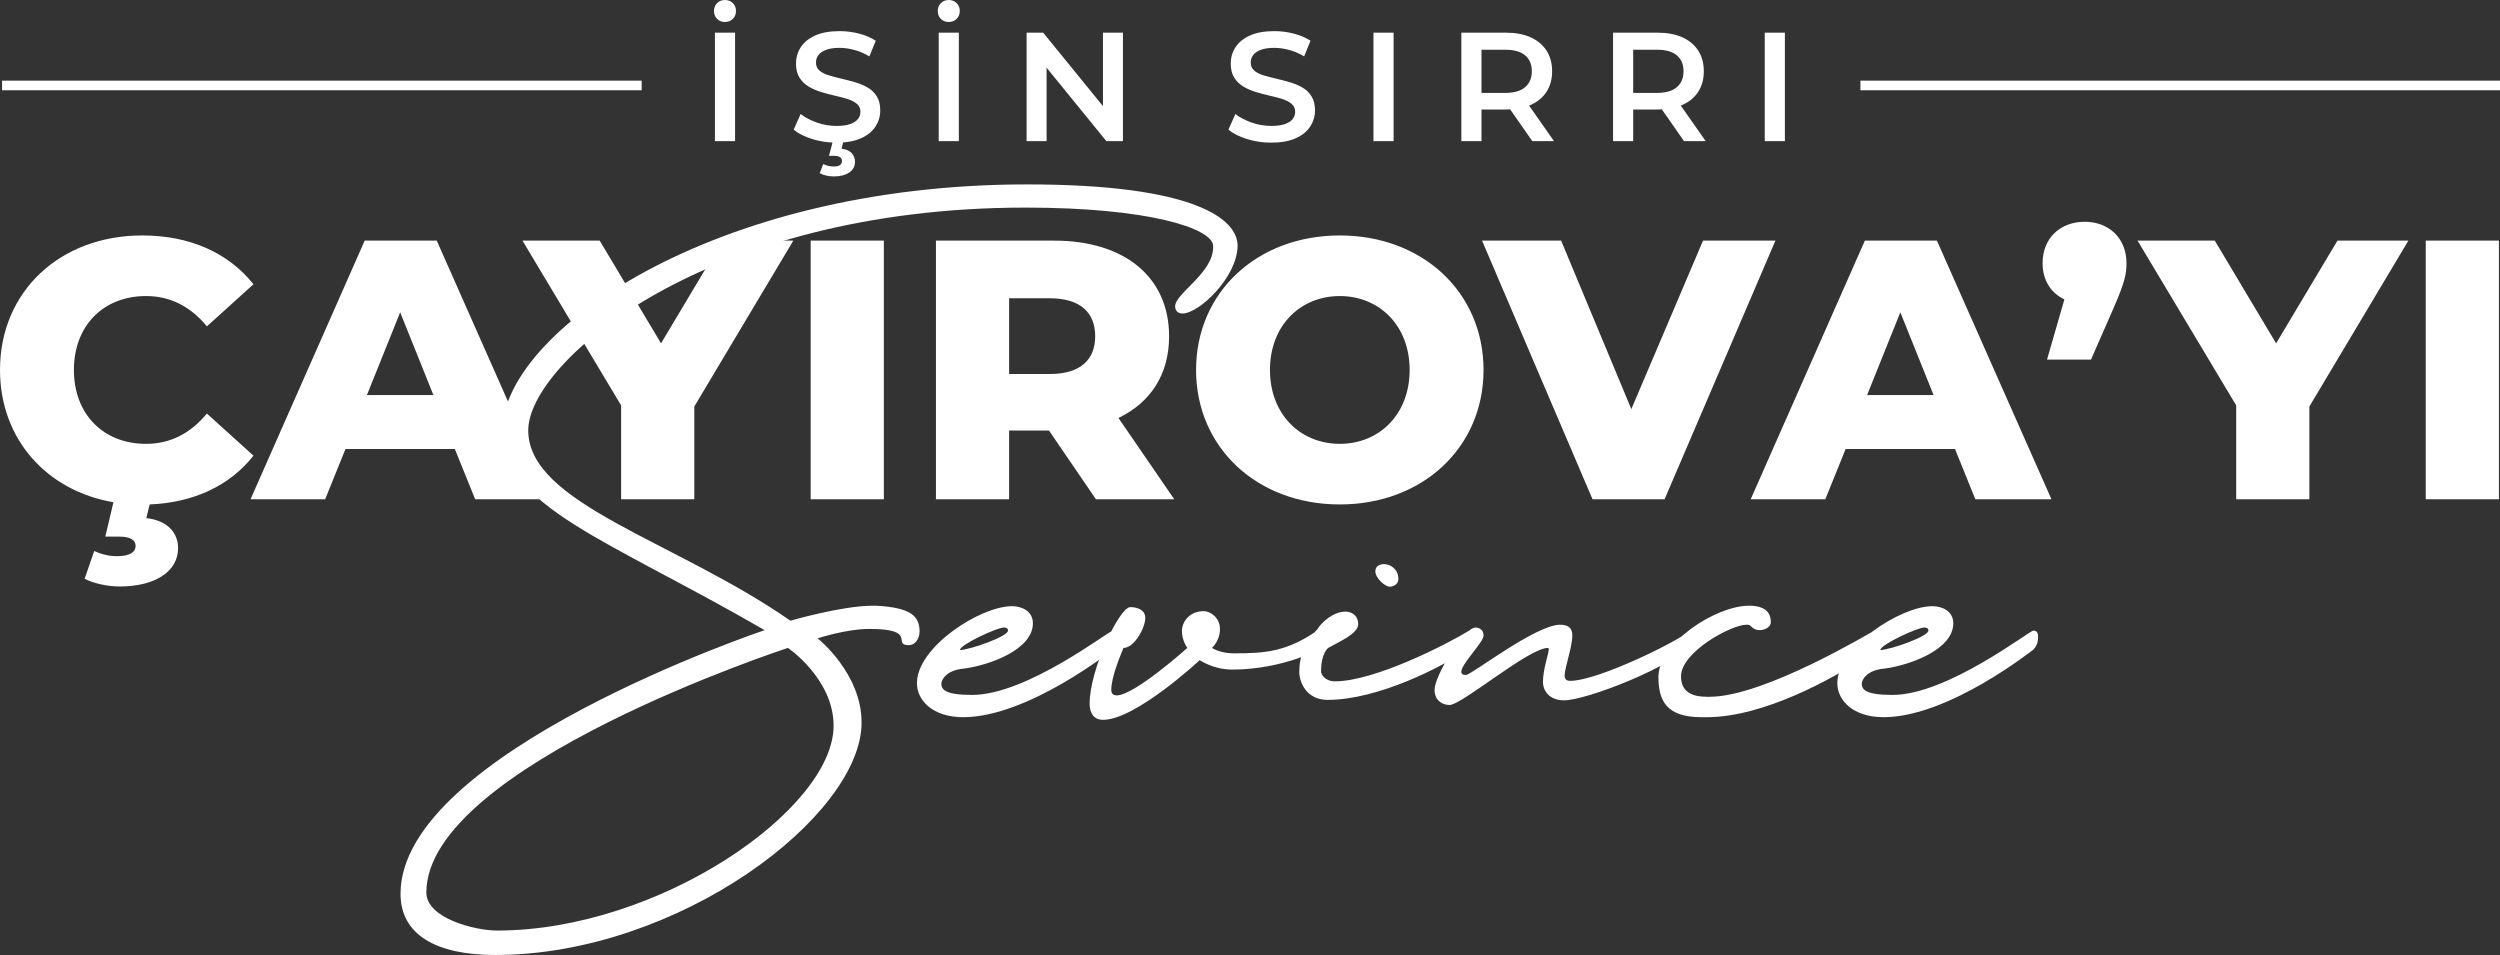 <?xml version="1.0" encoding="UTF-8"?>
<!DOCTYPE svg PUBLIC "-//W3C//DTD SVG 1.1//EN" "http://www.w3.org/Graphics/SVG/1.1/DTD/svg11.dtd">
<!-- Creator: CorelDRAW 2019 (64-Bit) -->
<svg xmlns="http://www.w3.org/2000/svg" xml:space="preserve" width="188.052mm" height="71.835mm" version="1.1" style="shape-rendering:geometricPrecision; text-rendering:geometricPrecision; image-rendering:optimizeQuality; fill-rule:evenodd; clip-rule:evenodd"
viewBox="0 0 64731.23 24726.94"
 xmlns:xlink="http://www.w3.org/1999/xlink">
 <rect x="0" y="0" width="64731.23" height="24726.94" fill="#333333" stroke="none"/>
 <defs>
  <style type="text/css">
   <![CDATA[
    .fil1 {fill:white}
    .fil0 {fill:white;fill-rule:nonzero}
   ]]>
  </style>
 </defs>
 <g id="Layer_x0020_1">
  <g id="_1887782695616">
   <path class="fil0" d="M23529.37 16704.4c176.14,0 280.23,-176.14 280.23,-352.31 0,-388.31 -208.18,-620.49 -1124.91,-668.54l-92.08 0c-796.66,0 -2125.73,388.31 -2125.73,388.31 -2990.47,-2077.67 -6789.55,-3026.44 -6789.55,-4928.01 0,-1757.45 4575.74,-5768.7 12878.51,-5768.7 3166.57,0 4819.93,528.41 4855.97,984.81l0 36.01c0,680.56 -984.81,1196.99 -984.81,1537.28 0,44.03 12.01,80.07 36.04,116.07 32.01,48.05 92.08,68.05 152.11,68.05 444.35,0 1429.16,-960.78 1429.16,-1757.41 0,-668.54 -1056.86,-1585.3 -5452.43,-1585.3 -8198.71,0 -13583.09,3871.16 -13583.09,6369.19 0,1969.62 2710.21,2814.3 6789.52,5172.24 0,0 -9427.68,3166.57 -9427.68,6825.55 0,1056.86 916.76,1585.3 2450.01,1585.3 4751.88,0 9487.75,-3602.94 9487.75,-6016.92 0,-1277.05 -1124.94,-2169.75 -1136.96,-2181.76 0,0 740.62,-244.22 1337.12,-244.22 1269.03,0 576.46,420.36 1020.82,420.36zm-10660.71 7390.04c-564.45,0 -1829.49,-316.27 -1829.49,-984.81 0,-3274.69 9359.63,-6333.18 9359.63,-6333.18 12.01,0 1184.97,808.67 1184.97,2013.65 0,2161.76 -4515.67,5304.35 -8715.11,5304.35zm16069.15 -7578.19l0 -36.04c0,-116.11 -48.05,-152.11 -120.1,-152.11 -104.09,0 -2225.82,1665.33 -3647,1665.33 -700.55,0 -796.63,-140.1 -796.63,-292.21 0,-104.09 140.1,-352.31 576.46,-388.35 700.55,-92.04 1793.45,-504.38 1793.45,-1172.93 0,-328.28 -304.26,-444.39 -540.42,-444.39 -820.69,0 -2462.03,1056.86 -2462.03,1993.65 0,444.35 408.35,880.72 1196.99,880.72 1689.36,0 3871.16,-1749.42 3879.18,-1749.42 48.02,-56.07 120.1,-140.13 120.1,-304.26zm-2946.41 -268.22c72.05,0 108.08,23.99 108.08,80.07 0,152.11 -972.8,492.41 -1245.01,504.38 0,-140.1 960.78,-584.45 1136.92,-584.45zm2570.08 2389.95c844.71,0 2502.06,-1545.27 2502.06,-1545.27 0,0 348.28,244.19 840.69,244.19 1337.08,0 2393.94,-560.46 2393.94,-632.5 0,-140.13 -68.05,-388.31 -176.14,-388.31 -808.67,564.45 -1373.12,600.49 -2181.76,600.49 -352.31,0 -560.46,-140.13 -560.46,-140.13 0,0 208.15,-176.14 208.15,-492.41 0,-284.22 -244.19,-460.36 -420.33,-460.36 -364.32,0 -564.48,272.21 -564.48,516.43 0,248.18 140.13,436.33 140.13,436.33 0,0 -1369.13,1229 -1829.49,1229 -104.09,0 -140.13,-68.05 -140.13,-140.1 0,-352.31 248.22,-916.76 316.27,-1088.9 284.22,0 564.45,-528.41 564.45,-776.63 0,-212.18 -212.18,-280.23 -388.31,-280.23 -280.23,0 -1052.86,1617.31 -1052.86,2498.03 0,244.22 104.09,420.36 348.28,420.36zm7426.08 -3446.84c68.05,0 220.16,-48.02 220.16,-200.16 0,-256.2 -208.15,-384.29 -372.31,-384.29 -120.1,0 -224.16,56.04 -224.16,184.12 0,176.17 248.18,400.33 376.3,400.33zm-1609.33 2930.41c1293.06,0 2982.45,-852.7 3683.01,-1345.1 72.08,-36.01 108.08,-176.14 108.08,-320.26 0,-68.05 -36.01,-140.1 -108.08,-140.1 -632.5,388.31 -2486.02,1325.07 -3494.86,1325.07 -256.2,0 -360.29,-176.14 -360.29,-256.2 0,-480.39 184.16,-608.51 184.16,-608.51 248.22,-144.12 776.63,-364.29 776.63,-612.5 0,-244.19 -188.15,-328.25 -328.25,-328.25 -316.27,0 -624.52,280.23 -728.61,456.37 -304.26,308.25 -468.38,668.54 -468.38,1104.91 0,256.2 176.14,724.58 736.59,724.58zm3154.56 132.11c316.27,0 2053.68,-1477.22 2546.09,-1477.22l24.03 20.03c0,132.11 -152.11,516.4 -152.11,868.71 0,188.15 140.1,468.38 548.44,468.38 552.44,0 2770.24,-832.67 3462.81,-1557.28 0,-108.08 -188.15,-260.2 -188.15,-260.2 -248.22,248.18 -2381.93,1313.06 -3122.55,1313.06 -116.11,0 -140.1,-80.07 -140.1,-128.08 0,-212.18 200.16,-736.63 200.16,-1052.86 0,-164.16 -80.07,-272.24 -316.27,-272.24 -632.54,0 -2297.87,1301.08 -2438,1301.08 -84.06,0 -120.1,-32.05 -120.1,-80.07 0,-212.18 576.46,-764.65 576.46,-940.79 0,-172.14 -140.1,-208.15 -212.18,-208.15 -280.19,0 -1056.86,1229 -1056.86,1617.31 0,248.18 176.17,388.31 388.31,388.31zm11273.21 -1689.39c0,-140.1 -108.08,-248.18 -248.22,-248.18 -32.01,0 -2850.31,1725.4 -4291.48,1725.4l-72.08 0c-348.28,0 -668.54,-104.09 -668.54,-528.45 0,-632.5 1305.07,-1337.08 1689.39,-1337.08l36.04 0c108.08,0 108.08,140.13 316.23,140.13 108.08,0 284.26,-68.05 284.26,-208.18 0,-212.18 -108.08,-424.35 -564.48,-424.35 -868.71,0 -2345.89,972.8 -2345.89,1841.5 0,596.5 188.15,1044.88 1112.89,1044.88l140.1 0c1481.21,0 3286.71,-1020.85 3979.28,-1477.22l632.5 -424.35 0 -104.09zm3963.24 -48.02l0 -36.04c0,-116.11 -48.05,-152.11 -120.1,-152.11 -104.09,0 -2225.82,1665.33 -3647,1665.33 -700.55,0 -796.63,-140.1 -796.63,-292.21 0,-104.09 140.1,-352.31 576.46,-388.35 700.55,-92.04 1793.45,-504.38 1793.45,-1172.93 0,-328.28 -304.26,-444.39 -540.42,-444.39 -820.69,0 -2462.03,1056.86 -2462.03,1993.65 0,444.35 408.35,880.72 1196.99,880.72 1689.36,0 3871.16,-1749.42 3879.18,-1749.42 48.02,-56.07 120.1,-140.13 120.1,-304.26zm-2946.41 -268.22c72.05,0 108.08,23.99 108.08,80.07 0,152.11 -972.8,492.41 -1245.01,504.38 0,-140.1 960.78,-584.45 1136.92,-584.45z"/>
   <path class="fil0" d="M18511.17 3653.61l0 -2807.38 521.39 0 0 2807.38 -521.39 0zm260.68 -3084.13c-82.89,0 -151.04,-26.71 -204.53,-80.2 -53.46,-53.46 -80.2,-121.65 -80.2,-204.53 0,-82.89 26.75,-151.08 80.2,-204.53 53.49,-53.49 121.65,-80.2 204.53,-80.2 80.24,0 147.74,26.71 202.54,80.2 54.83,53.46 82.23,121.65 82.23,204.53 0,82.89 -27.4,151.08 -82.23,204.53 -54.8,53.49 -122.3,80.2 -202.54,80.2zm2885.18 3124.24c-219.23,0 -429.14,-31.43 -629.65,-94.25 -200.54,-62.82 -359.61,-143.71 -477.26,-242.64l180.47 -405.08c112.28,88.26 251.31,161.78 417.09,220.61 165.78,58.79 335.54,88.22 509.34,88.22 147.05,0 266.05,-16.04 356.96,-48.12 90.91,-32.08 157.76,-75.56 200.51,-130.36 42.79,-54.8 64.2,-116.97 64.2,-186.5 0,-85.54 -30.77,-154.38 -92.25,-206.53 -61.51,-52.15 -141.06,-93.59 -238.65,-124.33 -97.59,-30.74 -205.88,-59.48 -324.84,-86.23 -119,-26.75 -237.96,-58.14 -356.96,-94.25 -118.96,-36.11 -227.25,-82.89 -324.84,-140.37 -97.59,-57.48 -177.14,-134.35 -238.65,-230.59 -61.48,-96.28 -92.22,-219.27 -92.22,-369 0,-152.39 40.76,-292.07 122.3,-419.09 81.55,-127.02 205.88,-228.6 373,-304.81 167.08,-76.21 378.99,-114.32 635.67,-114.32 168.43,0 335.54,21.41 501.32,64.2 165.78,42.75 310.14,104.26 433.13,184.47l-164.43 405.08c-125.64,-74.87 -255.34,-130.36 -389,-166.43 -133.69,-36.11 -262.02,-54.15 -385.04,-54.15 -144.37,0 -261.33,17.38 -350.9,52.11 -89.57,34.77 -155.07,80.24 -196.51,136.38 -41.44,56.14 -62.17,120.3 -62.17,192.49 0,85.57 30.05,154.42 90.22,206.57 60.17,52.11 139.03,92.9 236.62,122.3 97.62,29.43 206.57,58.17 326.87,86.23 120.3,28.09 239.96,59.52 358.95,94.25 118.96,34.77 227.25,80.24 324.84,136.38 97.62,56.14 176.48,132.35 236.65,228.6 60.14,96.24 90.22,217.93 90.22,364.98 0,149.7 -40.76,288.08 -122.3,415.09 -81.58,126.98 -206.57,228.6 -374.99,304.81 -168.46,76.18 -381.02,114.28 -637.7,114.28zm-64.16 874.32c-72.18,0 -139.03,-7.37 -200.54,-22.06 -61.48,-14.7 -117.62,-35.42 -168.43,-62.17l92.25 -236.62c42.79,21.38 86.23,37.42 130.32,48.12 44.13,10.71 91.6,16.04 142.4,16.04 77.52,0 132.32,-13.36 164.43,-40.1 32.08,-26.75 48.12,-61.51 48.12,-104.26 0,-40.14 -16.73,-72.22 -50.15,-96.28 -33.42,-24.06 -87.57,-36.07 -162.4,-36.07l-124.33 0 108.26 -409.1 272.72 0 -56.14 224.6c117.65,13.36 205.22,51.46 262.71,114.32 57.48,62.82 86.23,137.03 86.23,222.57 0,117.65 -49.46,210.56 -148.39,278.75 -98.93,68.16 -231.28,102.27 -397.06,102.27zm2712.72 -914.42l0 -2807.38 521.39 0 0 2807.38 -521.39 0zm260.68 -3084.13c-82.89,0 -151.04,-26.71 -204.53,-80.2 -53.46,-53.46 -80.2,-121.65 -80.2,-204.53 0,-82.89 26.75,-151.08 80.2,-204.53 53.49,-53.49 121.65,-80.2 204.53,-80.2 80.24,0 147.74,26.71 202.54,80.2 54.83,53.46 82.23,121.65 82.23,204.53 0,82.89 -27.4,151.08 -82.23,204.53 -54.8,53.49 -122.3,80.2 -202.54,80.2zm2014.89 3084.13l0 -2807.38 429.14 0 1760.65 2161.7 -212.56 0 0 -2161.7 517.36 0 0 2807.38 -429.14 0 -1760.65 -2161.7 212.56 0 0 2161.7 -517.36 0zm6332.67 40.1c-219.23,0 -429.14,-31.43 -629.65,-94.25 -200.54,-62.82 -359.61,-143.71 -477.26,-242.64l180.47 -405.08c112.28,88.26 251.31,161.78 417.09,220.61 165.78,58.79 335.54,88.22 509.34,88.22 147.05,0 266.05,-16.04 356.96,-48.12 90.91,-32.08 157.76,-75.56 200.51,-130.36 42.79,-54.8 64.2,-116.97 64.2,-186.5 0,-85.54 -30.77,-154.38 -92.25,-206.53 -61.51,-52.15 -141.06,-93.59 -238.65,-124.33 -97.59,-30.74 -205.88,-59.48 -324.84,-86.23 -119,-26.75 -237.96,-58.14 -356.96,-94.25 -118.96,-36.11 -227.25,-82.89 -324.84,-140.37 -97.59,-57.48 -177.14,-134.35 -238.65,-230.59 -61.48,-96.28 -92.22,-219.27 -92.22,-369 0,-152.39 40.76,-292.07 122.3,-419.09 81.55,-127.02 205.88,-228.6 373,-304.81 167.08,-76.21 378.99,-114.32 635.67,-114.32 168.43,0 335.54,21.41 501.32,64.2 165.78,42.75 310.14,104.26 433.13,184.47l-164.43 405.08c-125.64,-74.87 -255.34,-130.36 -389,-166.43 -133.69,-36.11 -262.02,-54.15 -385.04,-54.15 -144.37,0 -261.33,17.38 -350.9,52.11 -89.57,34.77 -155.07,80.24 -196.51,136.38 -41.44,56.14 -62.17,120.3 -62.17,192.49 0,85.57 30.05,154.42 90.22,206.57 60.17,52.11 139.03,92.9 236.62,122.3 97.62,29.43 206.57,58.17 326.87,86.23 120.3,28.09 239.96,59.52 358.95,94.25 118.96,34.77 227.25,80.24 324.84,136.38 97.62,56.14 176.48,132.35 236.65,228.6 60.14,96.24 90.22,217.93 90.22,364.98 0,149.7 -40.76,288.08 -122.3,415.09 -81.58,126.98 -206.57,228.6 -374.99,304.81 -168.46,76.18 -381.02,114.28 -637.7,114.28zm2648.56 -40.1l0 -2807.38 521.39 0 0 2807.38 -521.39 0zm2275.56 0l0 -2807.38 1155.06 0c248.63,0 461.87,40.1 639.66,120.3 177.82,80.2 314.82,195.17 411.1,344.91 96.24,149.74 144.37,327.52 144.37,533.4 0,205.88 -48.12,383.01 -144.37,531.41 -96.28,148.39 -233.28,262.02 -411.1,340.88 -177.79,78.9 -391.03,118.34 -639.66,118.34l-866.3 0 232.62 -236.65 0 1054.79 -521.39 0zm1836.86 0l-709.88 -1018.68 557.46 0 713.88 1018.68 -561.46 0zm-1315.47 -998.61l-232.62 -248.66 842.24 0c229.94,0 403.05,-49.46 519.36,-148.39 116.31,-98.93 174.45,-236.62 174.45,-413.1 0,-179.13 -58.14,-316.82 -174.45,-413.1 -116.31,-96.24 -289.42,-144.37 -519.36,-144.37l-842.24 0 232.62 -256.68 0 1624.3zm3406.53 998.61l0 -2807.38 1155.06 0c248.63,0 461.87,40.1 639.66,120.3 177.82,80.2 314.82,195.17 411.1,344.91 96.24,149.74 144.37,327.52 144.37,533.4 0,205.88 -48.12,383.01 -144.37,531.41 -96.28,148.39 -233.28,262.02 -411.1,340.88 -177.79,78.9 -391.03,118.34 -639.66,118.34l-866.3 0 232.62 -236.65 0 1054.79 -521.39 0zm1836.86 0l-709.88 -1018.68 557.46 0 713.88 1018.68 -561.46 0zm-1315.47 -998.61l-232.62 -248.66 842.24 0c229.94,0 403.05,-49.46 519.36,-148.39 116.31,-98.93 174.45,-236.62 174.45,-413.1 0,-179.13 -58.14,-316.82 -174.45,-413.1 -116.31,-96.24 -289.42,-144.37 -519.36,-144.37l-842.24 0 232.62 -256.68 0 1624.3zm3406.53 998.61l0 -2807.38 521.39 0 0 2807.38 -521.39 0z"/>
   <path class="fil0" d="M3779.04 11492.27c-1100.23,0 -1865.6,-765.37 -1865.6,-1913.45 0,-1148.07 765.37,-1913.45 1865.6,-1913.45 641,0 1157.64,277.44 1578.59,784.51l1205.49 -1090.66c-650.57,-813.22 -1645.57,-1262.87 -2879.74,-1262.87 -2123.94,0 -3683.39,1444.65 -3683.39,3482.46 0,1789.08 1205.46,3128.47 2937.15,3425.08l-210.49 889.74 353.99 0c306.15,0 430.51,95.66 430.51,239.16 0,153.07 -133.94,267.91 -478.36,267.91 -229.63,0 -430.51,-57.42 -593.16,-133.94l-248.77 717.52c210.49,114.8 583.62,200.92 908.91,200.92 908.88,0 1511.6,-382.7 1511.6,-995 0,-353.99 -229.63,-707.96 -822.79,-774.94l86.12 -353.99c1148.04,-47.85 2076.09,-487.93 2688.39,-1262.87l-1205.49 -1090.66c-420.95,507.07 -937.58,784.51 -1578.59,784.51zm8524.38 1435.08l1970.86 0 -2965.83 -6697.06 -1865.63 0 -2956.26 6697.06 1932.58 0 526.17 -1301.15 2831.92 0 526.17 1301.15zm-2803.18 -2697.95l861.06 -2143.07 861.03 2143.07 -1722.09 0zm11040.55 -3999.1l-1836.89 0 -1588.16 2659.68 -1588.16 -2659.68 -1999.57 0 2554.45 4266.97 0 2430.08 1894.31 0 0 -2401.38 2564.02 -4295.68zm449.69 6697.06l1894.31 0 0 -6697.06 -1894.31 0 0 6697.06zm7385.91 0l2028.24 0 -1444.65 -2104.8c832.36,-401.81 1310.72,-1128.94 1310.72,-2114.37 0,-1530.74 -1148.07,-2477.9 -2975.4,-2477.9l-3061.52 0 0 6697.06 1894.31 0 0 -1779.51 1033.24 0 1215.06 1779.51zm-19.14 -4219.16c0,612.33 -392.27,975.86 -1176.78,975.86l-1052.38 0 0 -1961.26 1052.38 0c784.51,0 1176.78,363.53 1176.78,985.4zm6333.53 4353.1c2143.04,0 3721.63,-1473.36 3721.63,-3482.46 0,-2009.1 -1578.59,-3482.46 -3721.63,-3482.46 -2143.07,0 -3721.66,1473.36 -3721.66,3482.46 0,2009.1 1578.59,3482.46 3721.66,3482.46zm0 -1569.02c-1014.14,0 -1808.22,-755.8 -1808.22,-1913.45 0,-1157.64 794.08,-1913.45 1808.22,-1913.45 1014.1,0 1808.18,755.8 1808.18,1913.45 0,1157.64 -794.08,1913.45 -1808.18,1913.45zm9404.58 -5261.97l-1856.03 4362.67 -1817.79 -4362.67 -2047.38 0 2860.6 6697.06 1865.6 0 2870.17 -6697.06 -1875.17 0zm7051.02 6697.06l1970.86 0 -2965.83 -6697.06 -1865.63 0 -2956.26 6697.06 1932.58 0 526.17 -1301.15 2831.92 0 526.17 1301.15zm-2803.18 -2697.95l861.06 -2143.07 861.03 2143.07 -1722.09 0zm5635.07 -4487.03c-631.44,0 -1090.66,420.95 -1090.66,1071.52 0,449.69 220.06,774.94 564.48,937.58l-449.65 1559.48 1138.47 0 612.33 -1396.84c267.87,-621.87 306.15,-832.32 306.15,-1100.23 0,-650.57 -459.22,-1071.52 -1081.12,-1071.52zm8380.91 487.93l-1836.89 0 -1588.16 2659.68 -1588.16 -2659.68 -1999.57 0 2554.45 4266.97 0 2430.08 1894.31 0 0 -2401.38 2564.02 -4295.68zm449.69 6697.06l1894.31 0 0 -6697.06 -1894.31 0 0 6697.06z"/>
   <polygon class="fil1" points="64731.23,2336.97 48170.98,2336.97 48170.98,2088.17 64731.23,2088.17 "/>
   <polygon class="fil1" points="16614.11,2336.97 53.87,2336.97 53.87,2088.17 16614.11,2088.17 "/>
  </g>
 </g>
</svg>
